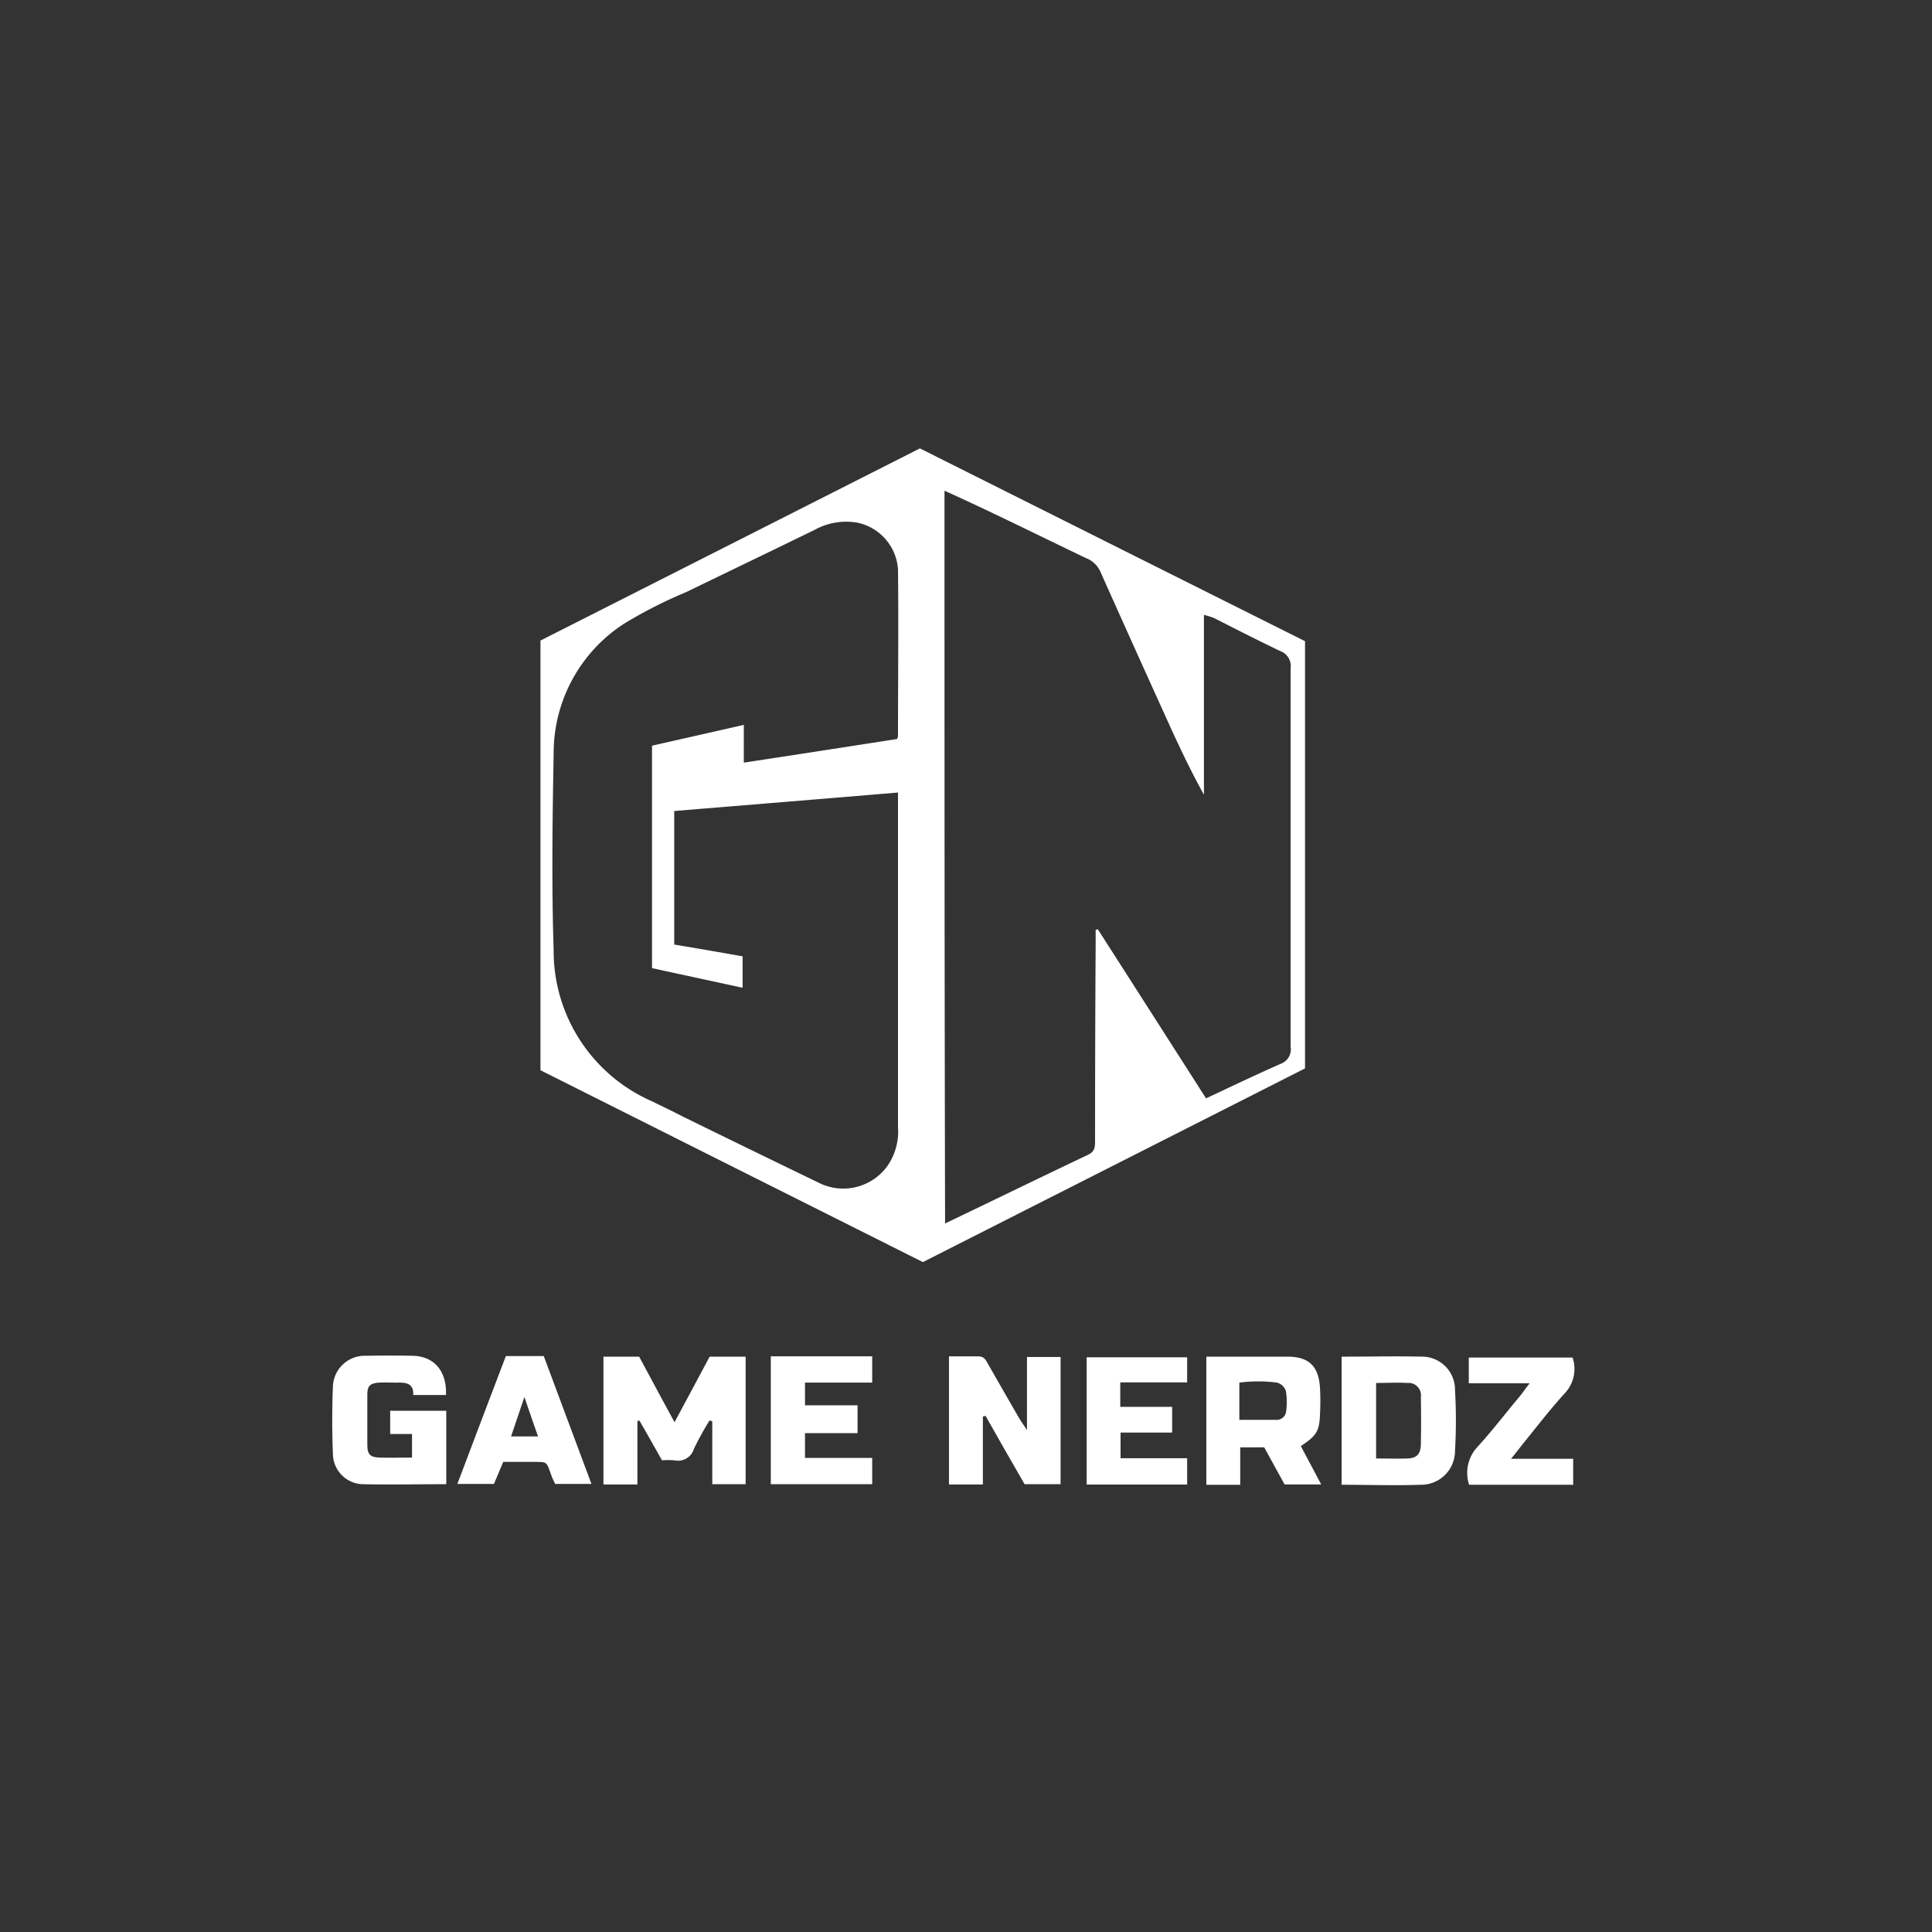 <svg xmlns="http://www.w3.org/2000/svg" xmlns:xlink="http://www.w3.org/1999/xlink" width="136" height="136" viewBox="0 0 136 136">
  <rect x="0" y="0" width="136" height="136" fill="#333333" stroke="none"/>
  <defs>
    <clipPath id="clip-path">
      <rect id="Rectangle_1877" data-name="Rectangle 1877" width="136" height="136" transform="translate(0.131 0)" fill="none"/>
    </clipPath>
  </defs>
  <g id="RETAILER_LOGOS_GAMENERDZ" data-name="RETAILER LOGOS_GAMENERDZ" transform="translate(-0.131)" clip-path="url(#clip-path)">
    <g id="Group_2636" data-name="Group 2636" transform="translate(23.517 31.564)">
      <path id="Path_10180" data-name="Path 10180" d="M45.161,72.119Q31.669,65.355,18.24,58.613V28.367q13.3-6.732,26.71-13.527Q58.442,21.6,72.06,28.41V58.485C63.171,62.994,54.177,67.546,45.161,72.119ZM46.681,17.8c0,17.228,0,34.35.042,51.6,3.463-1.659,6.735-3.254,10.05-4.828.507-.234.507-.574.507-1.021q0-6.923.042-13.825v-1a.389.389,0,0,0,.148-.043c2.534,3.956,5.067,7.912,7.622,11.911,1.816-.851,3.5-1.659,5.236-2.425a1.085,1.085,0,0,0,.718-1.212V30.324a1.121,1.121,0,0,0-.718-1.212c-1.562-.744-3.1-1.531-4.645-2.318a5.174,5.174,0,0,0-.739-.234V39.215c-.823-1.468-1.52-2.935-2.2-4.4q-2.565-5.647-5.089-11.294a1.8,1.8,0,0,0-1.013-.957c-2.3-1.106-4.6-2.233-6.925-3.339-.992-.468-1.985-.936-3.083-1.425ZM43.345,35.3a1.383,1.383,0,0,0,.063-.213c0-3.914.042-7.827,0-11.72a3.6,3.6,0,0,0-2.872-3.3,4.584,4.584,0,0,0-3,.51C34.519,22.05,31.5,23.5,28.48,24.964a32.178,32.178,0,0,0-4.35,2.212,10.846,10.846,0,0,0-4.962,9.167c-.084,4.615-.148,9.231,0,13.825a11.547,11.547,0,0,0,6.883,10.614c.739.362,1.5.723,2.238,1.106q4.751,2.329,9.523,4.637a3.833,3.833,0,0,0,4.835-1.149,4.233,4.233,0,0,0,.76-2.765V39.066c-5.342.447-10.557.872-15.751,1.3v9.4c1.668.277,3.252.553,4.814.83v2.212c-2.154-.468-4.244-.915-6.377-1.383V35.769c2.133-.489,4.244-.957,6.461-1.468V36.96c3.653-.553,7.2-1.106,10.768-1.659Z" transform="translate(-3.581 -14.84)" fill="#fff"/>
      <path id="Path_10181" data-name="Path 10181" d="M30.348,44.9v8.976H28V49.452l-.19-.064A21.136,21.136,0,0,0,26.7,51.409a1.166,1.166,0,0,1-1.372.787,5.872,5.872,0,0,0-.866,0c-.528-.936-1.056-1.872-1.584-2.786a.41.41,0,0,0-.148.021V53.9H20.34v-9h2.513c.8,1.489,1.6,2.978,2.491,4.616.866-1.616,1.668-3.105,2.47-4.615h2.534Z" transform="translate(-1.247 19.036)" fill="#fff"/>
      <path id="Path_10182" data-name="Path 10182" d="M34.246,53.908H31.86V44.89h2.069c.4,0,.528.255.676.532.718,1.276,1.457,2.531,2.175,3.786.127.234.3.447.57.872V44.933h2.365v8.954H37.181c-.908-1.574-1.837-3.19-2.745-4.807l-.19.043v4.764Z" transform="translate(11.556 19.025)" fill="#fff"/>
      <path id="Path_10183" data-name="Path 10183" d="M19.326,47.643H17c.042-.808-.486-.893-1.1-.872-.443,0-.908-.021-1.351,0-.612.064-.781.234-.781.872v3.446c0,.744.169.936.908.957.718.021,1.436,0,2.238,0V50.387H15.378V48.75h3.948v5.169c-2.006,0-3.969.043-5.933,0a2.162,2.162,0,0,1-2.048-2.148c-.063-1.574-.063-3.148,0-4.7a2.241,2.241,0,0,1,2.323-2.191c1.1-.021,2.217-.021,3.315,0,1.5.043,2.386,1.085,2.323,2.765Z" transform="translate(-11.297 18.994)" fill="#fff"/>
      <path id="Path_10184" data-name="Path 10184" d="M44.95,53.95V44.91c1.964,0,3.864-.043,5.743,0a2.322,2.322,0,0,1,2.238,2.34,36.458,36.458,0,0,1,0,4.3A2.383,2.383,0,0,1,50.5,53.928c-1.837.064-3.653,0-5.553,0Zm2.428-1.872c.76,0,1.478.021,2.2,0,.655-.021.929-.3.95-.978.021-1.106.021-2.233,0-3.339a.874.874,0,0,0-.95-1c-.718-.043-1.436,0-2.2,0Z" transform="translate(26.105 19.026)" fill="#fff"/>
      <path id="Path_10185" data-name="Path 10185" d="M45.951,53.9c-.465-.851-.95-1.723-1.436-2.616H42.826v2.637H40.44V44.9h5.722c1.52,0,2.2.7,2.28,2.233a16.81,16.81,0,0,1,0,1.787c-.042,1.234-.232,1.531-1.351,2.276.465.872.929,1.744,1.436,2.7H45.951Zm-3.209-4.552h2.576a.671.671,0,0,0,.739-.6,4.747,4.747,0,0,0-.021-1.446.918.918,0,0,0-.612-.574,10.126,10.126,0,0,0-2.66,0v2.616Z" transform="translate(21.092 19.036)" fill="#fff"/>
      <path id="Path_10186" data-name="Path 10186" d="M25.92,53.887v-9h7.137v1.85h-4.73v1.6h3.7v1.957h-3.7v1.744h4.73v1.85H25.941Z" transform="translate(4.954 19.025)" fill="#fff"/>
      <path id="Path_10187" data-name="Path 10187" d="M18.869,44.891h2.682q1.647,4.435,3.357,9H22.353c-.063-.149-.148-.3-.211-.447-.465-1.234-.211-1.085-1.6-1.106H18.7c-.211.489-.422,1-.655,1.553H15.47c1.14-3.02,2.259-5.977,3.421-9.018Zm1.309,2.914c-.338,1.021-.633,1.85-.929,2.744h1.9c-.317-.893-.612-1.744-.95-2.744Z" transform="translate(-6.66 19.003)" fill="#fff"/>
      <path id="Path_10188" data-name="Path 10188" d="M36.44,44.931h7.094V46.7H38.826v1.723h3.653v1.808H38.847v1.808h4.687v1.85H36.461V44.91Z" transform="translate(16.647 19.048)" fill="#fff"/>
      <path id="Path_10189" data-name="Path 10189" d="M56.54,53.884H49.255a2.686,2.686,0,0,1,.507-2.574c1.077-1.17,2.048-2.446,3.083-3.68.19-.234.359-.489.676-.893H49.234V44.93H56.54a2.492,2.492,0,0,1-.507,2.467c-1.056,1.149-2.006,2.4-3,3.616-.232.3-.465.6-.823,1.042h4.371v1.872Z" transform="translate(30.773 19.07)" fill="#fff"/>
    </g>
  </g>
</svg>

